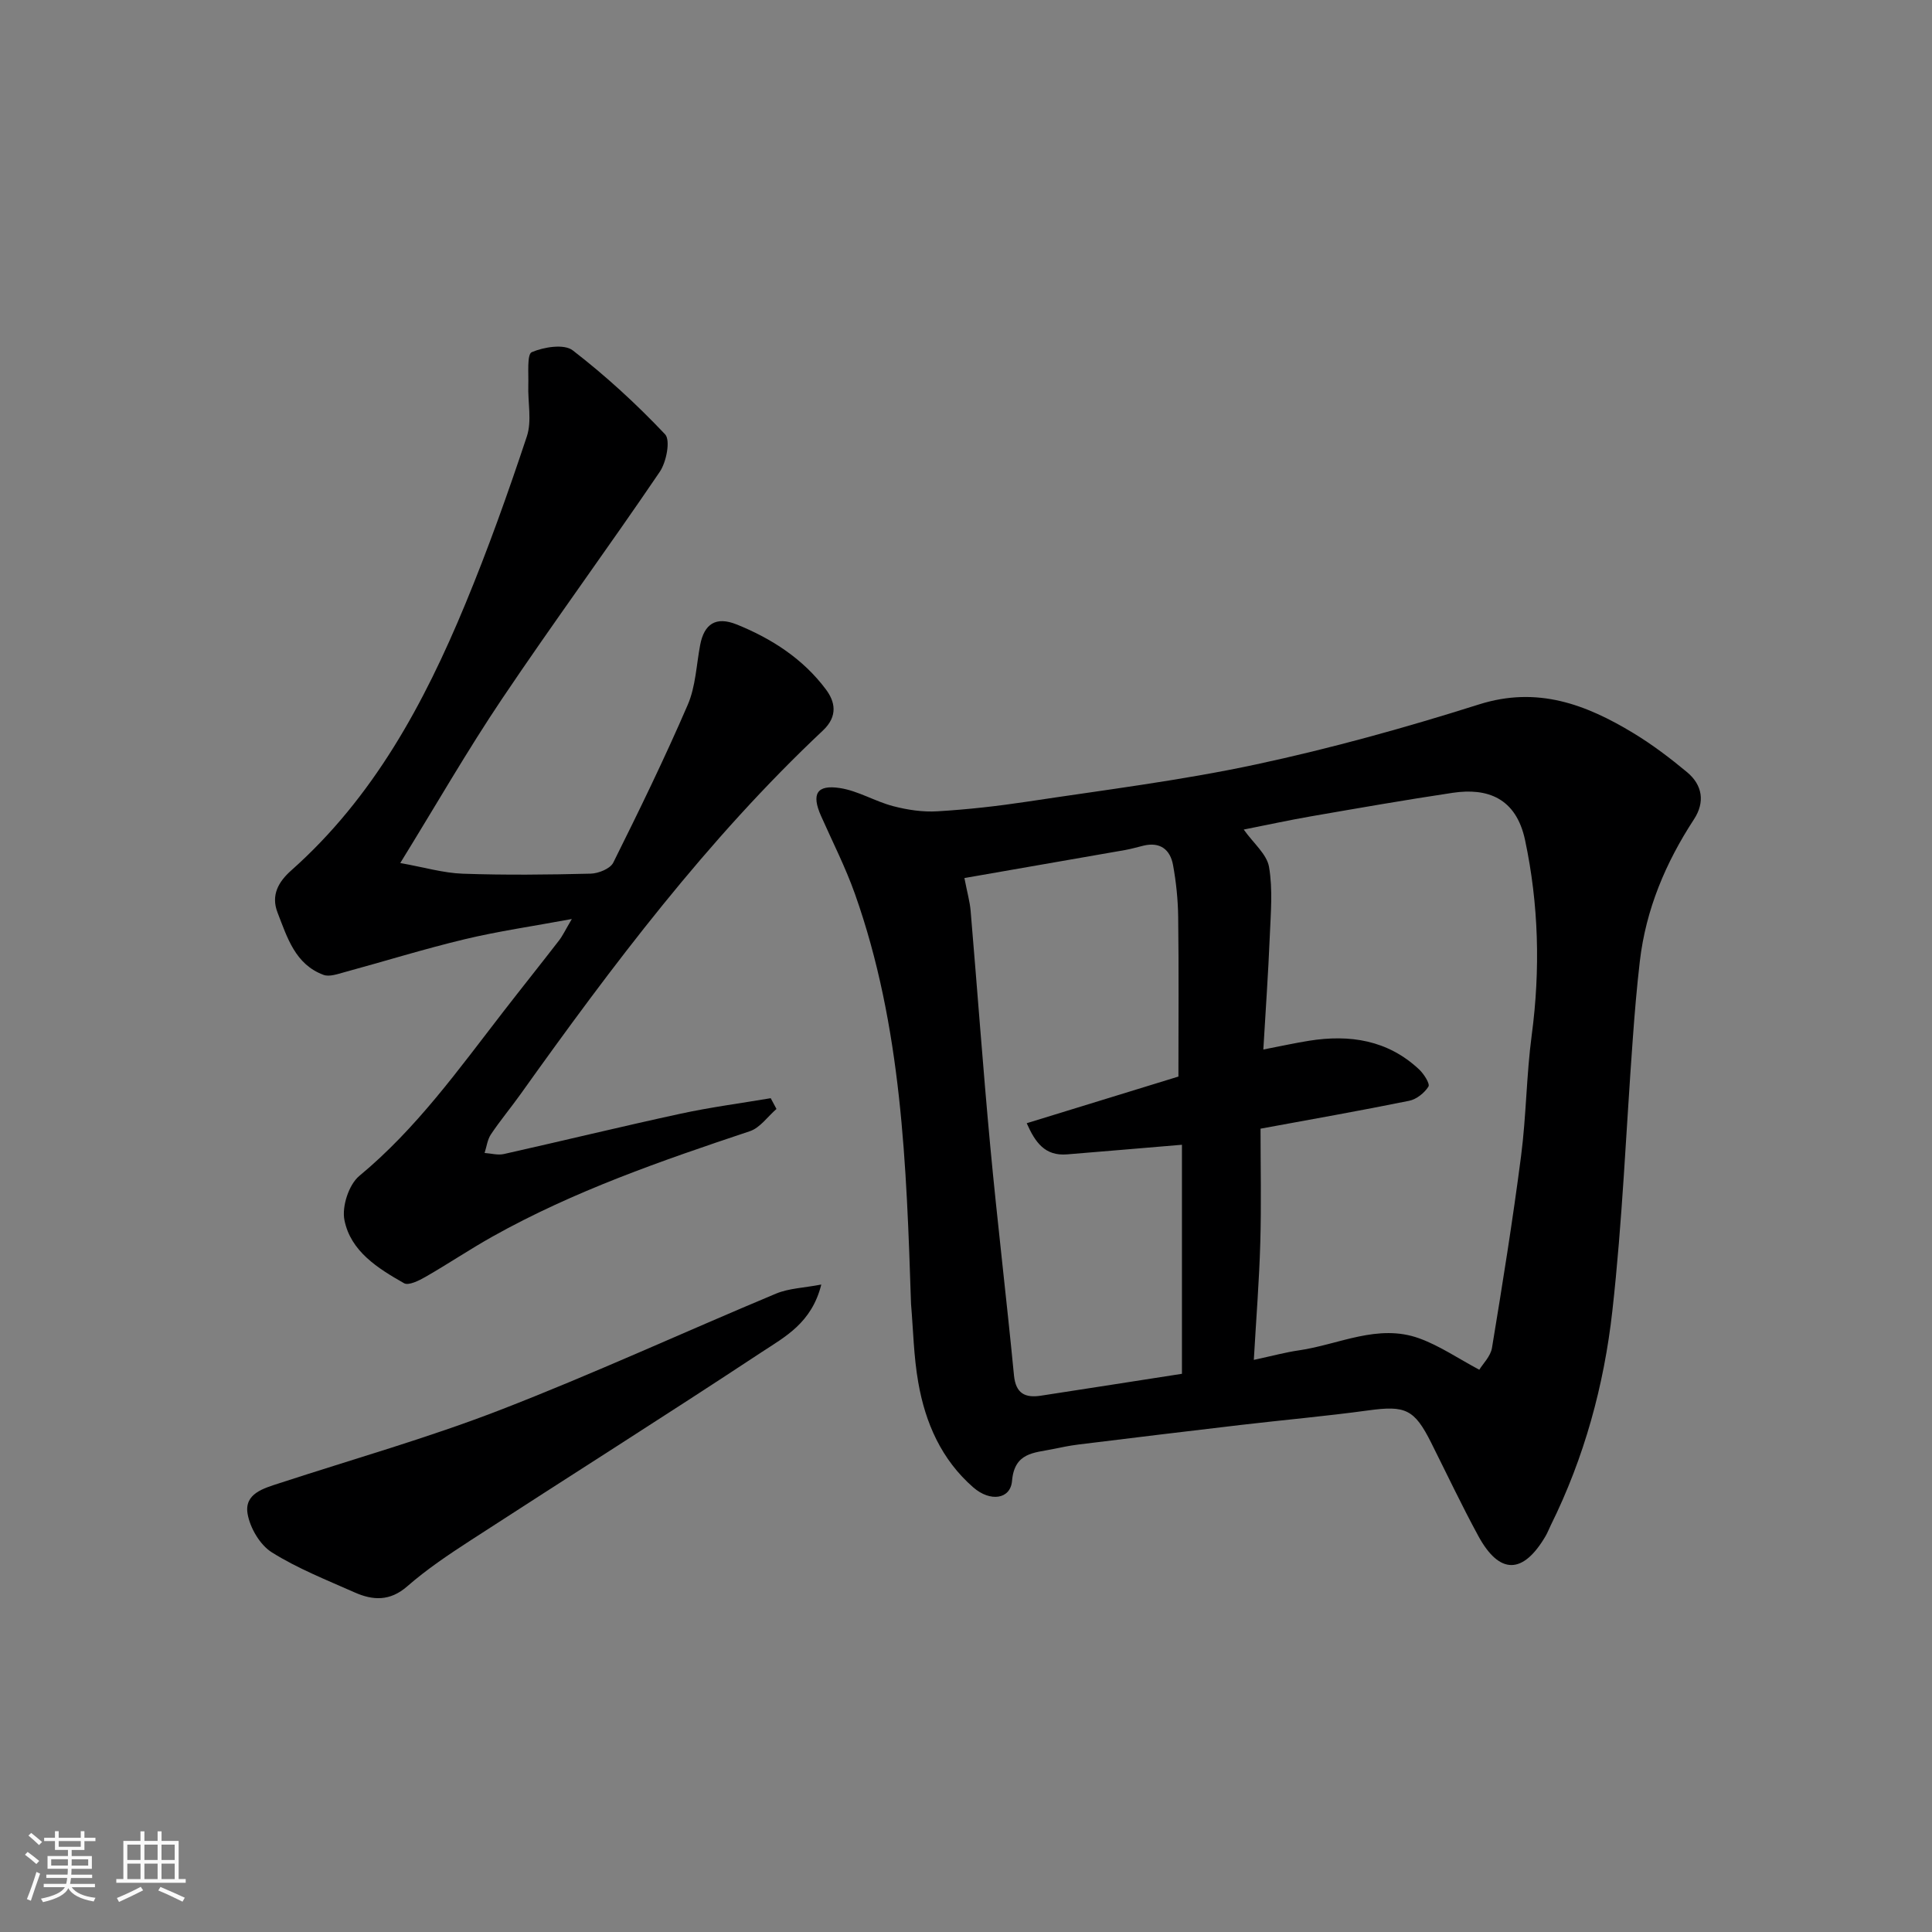 <svg enable-background="new 0 0 400 400" viewBox="0 0 400 400" xmlns="http://www.w3.org/2000/svg"><rect x="0" y="0" width="400" height="400" fill="#808080" stroke="none"/><path d="m5.17 384 .55-.58c.85.61 1.65 1.24 2.4 1.87l-.59.64c-.83-.73-1.62-1.38-2.36-1.93m1.22 9.53-.82-.34c.71-1.76 1.37-3.64 1.98-5.63.24.13.5.25.76.36-.6 1.67-1.24 3.54-1.92 5.61m-.5-13.5.57-.54c.56.44 1.31 1.06 2.26 1.87l-.64.64c-.68-.66-1.41-1.32-2.19-1.97m3.25.46h2.24v-1.36h.77v1.36h4.57v-1.36h.76v1.36h2.28v.69h-2.28v1.84h-2.64v1.26h4.18v2.64h-4.21c0 .45-.02.86-.05 1.21h4.32v.69h-4.38c-.04.34-.1.75-.19 1.22h5.15v.69h-4.82c.87 1.19 2.51 1.92 4.93 2.19-.17.31-.3.57-.37.76-2.77-.49-4.52-1.41-5.26-2.76-.56 1.26-2.3 2.23-5.24 2.9-.12-.24-.26-.48-.43-.72 2.73-.55 4.38-1.34 4.96-2.38h-4.38v-.69h4.65c.1-.38.17-.79.21-1.22h-4.32v-.69h4.4c.03-.34.05-.75.05-1.21h-4.2v-2.64h4.23v-1.26h-2.69v-1.84h-2.24zm1.46 4.46v1.29h3.45c.01-.4.02-.57.01-.53v-.32-.45h-3.46zm1.55-2.59h4.57v-1.19h-4.57zm6.11 2.59h-3.42v.77c-.01.19-.01.37-.02.53h3.44z" fill="#fafafa"/><path d="m32.63 379.16h.82v1.98h3.54v7.89h1.46v.78h-14.37v-.78h1.46v-7.89h3.54v-1.98h.82v1.98h2.73zm-3.49 11.48.5.73c-1.61.82-3.28 1.63-5 2.41-.13-.27-.28-.55-.44-.82 1.75-.72 3.4-1.49 4.94-2.32m-2.78-5.55h2.73v-3.18h-2.73zm0 3.95h2.73v-3.2h-2.73zm3.54-3.95h2.73v-3.18h-2.73zm0 3.95h2.73v-3.2h-2.73zm7.89 4.68c-1.84-.92-3.51-1.7-5.02-2.32l.45-.73c1.89.8 3.57 1.55 5.04 2.23zm-1.62-11.81h-2.73v3.18h2.73zm-2.73 7.13h2.73v-3.2h-2.73z" fill="#fafafa"/><g fill="#000001"><path d="m188.62 269.97c-.95-28.71-1.88-57.45-11.62-84.91-1.96-5.52-4.64-10.78-7.02-16.14-2-4.5-.92-6.51 3.92-5.76 3.77.58 7.26 2.76 11 3.74 2.97.78 6.16 1.26 9.21 1.07 6.22-.37 12.43-1.07 18.59-2 15.82-2.4 31.74-4.36 47.37-7.71 15.56-3.33 30.97-7.62 46.15-12.42 12.08-3.82 22.14-.01 32 5.97 3.89 2.36 7.57 5.15 11.08 8.07 3.19 2.66 3.73 6.2 1.43 9.73-5.88 9-9.97 18.67-11.22 29.41-.63 5.39-1.08 10.8-1.47 16.22-1.38 18.73-2.13 37.53-4.22 56.18-1.72 15.39-5.81 30.37-12.76 44.39-.36.73-.65 1.51-1.06 2.21-4.68 7.98-9.55 8.04-13.94-.03-3.44-6.33-6.52-12.85-9.75-19.29-3.49-6.97-5.35-7.74-13.03-6.69-8.77 1.2-17.6 1.98-26.39 3.01-11.23 1.31-22.45 2.68-33.67 4.06-1.78.22-3.54.59-5.29.95-3.85.79-7.9.68-8.4 6.58-.33 3.84-4.54 4.37-8.01 1.35-6.6-5.75-9.94-13.35-11.4-21.73-.95-5.36-1.04-10.84-1.5-16.26zm72.36-36.29c0 7.7.18 15.66-.05 23.61-.22 7.84-.85 15.67-1.34 24.26 3.93-.85 6.6-1.58 9.32-1.97 8.29-1.2 16.38-5.6 24.95-2.48 4.19 1.52 7.99 4.13 12.41 6.49.76-1.25 2.35-2.79 2.63-4.53 2.18-13.21 4.3-26.43 6.02-39.71 1.08-8.31 1.1-16.76 2.21-25.07 1.8-13.56 1.44-27.07-1.38-40.34-1.86-8.76-7.83-10.86-14.96-9.8-9.84 1.47-19.65 3.19-29.46 4.89-4.7.82-9.37 1.84-13.83 2.72 2.01 2.84 4.78 5.09 5.24 7.74.8 4.69.35 9.63.15 14.45-.31 7.56-.85 15.12-1.33 23.35 3.79-.73 6.61-1.36 9.45-1.81 8.46-1.35 16.32-.15 22.81 5.94.98.92 2.29 2.98 1.92 3.55-.83 1.32-2.48 2.64-4.01 2.94-10.04 2.04-20.14 3.82-30.75 5.77zm-61.31-51.89c.58 3 1.13 4.89 1.29 6.81 1.38 16.23 2.55 32.47 4.06 48.68 1.48 15.83 3.38 31.63 4.91 47.45.37 3.81 2.32 4.73 5.59 4.23 9.67-1.48 19.33-3 29.19-4.53 0-15.91 0-31.91 0-47.42-8.08.68-15.93 1.35-23.78 1.99-4.62.38-6.61-2.51-8.36-6.45 11.12-3.42 21.77-6.69 31.41-9.66 0-11.54.09-22.3-.05-33.05-.05-3.6-.42-7.23-1.07-10.77-.59-3.19-2.68-4.82-6.14-3.98-1.26.31-2.51.67-3.78.9-10.87 1.91-21.76 3.8-33.27 5.8z"/><path d="m160.76 229.6c-1.82 1.57-3.39 3.89-5.5 4.6-18.27 6.1-36.45 12.38-53.33 21.84-4.69 2.63-9.16 5.64-13.83 8.32-1.34.77-3.5 1.85-4.44 1.32-5.42-3.08-11.06-6.59-12.35-13.08-.56-2.8.91-7.34 3.08-9.14 11.81-9.77 20.57-22.07 29.82-34.01 3.81-4.92 7.7-9.78 11.51-14.71.77-.99 1.31-2.16 2.67-4.47-8.19 1.52-15.26 2.53-22.18 4.19-8.37 2-16.61 4.57-24.93 6.83-1.4.38-3.09.99-4.29.55-5.88-2.18-7.51-7.72-9.52-12.88-1.43-3.66.22-6.43 2.83-8.75 17.01-15.1 27.49-34.52 36.02-55.11 4.72-11.39 8.87-23.04 12.76-34.75 1.07-3.22.18-7.07.3-10.63.08-2.38-.31-6.37.72-6.81 2.51-1.07 6.69-1.75 8.48-.37 6.81 5.25 13.21 11.13 19.12 17.38 1.15 1.22.27 5.73-1.1 7.76-10.72 15.8-22.03 31.2-32.68 47.04-7.16 10.65-13.56 21.82-21.05 33.96 4.94.88 8.92 2.07 12.94 2.21 8.82.31 17.66.21 26.48-.01 1.62-.04 4.05-1.02 4.68-2.28 5.37-10.78 10.65-21.63 15.42-32.68 1.64-3.79 1.78-8.23 2.57-12.38.83-4.37 3.26-5.98 7.54-4.26 7.27 2.92 13.81 7.16 18.52 13.49 1.83 2.46 2.55 5.46-.64 8.47-23.96 22.53-43.61 48.67-62.63 75.33-1.99 2.79-4.21 5.44-6.11 8.29-.73 1.09-.89 2.56-1.31 3.85 1.33.09 2.74.5 3.99.22 12.22-2.74 24.39-5.71 36.63-8.36 6.15-1.33 12.41-2.15 18.62-3.2.4.75.79 1.49 1.19 2.23z"/><path d="m170.04 265.95c-1.99 7.98-7.56 10.84-12.34 13.99-19.99 13.2-40.25 25.98-60.34 39.02-4.5 2.92-9 5.94-13.03 9.46-3.59 3.14-7.12 2.95-10.91 1.27-5.81-2.58-11.8-4.94-17.15-8.3-2.45-1.54-4.51-5.06-5.01-7.98-.71-4.18 3.3-5.26 6.59-6.33 15.26-4.99 30.75-9.37 45.7-15.16 19.26-7.46 38.05-16.12 57.12-24.09 2.67-1.11 5.78-1.19 9.37-1.88z"/></g></svg>